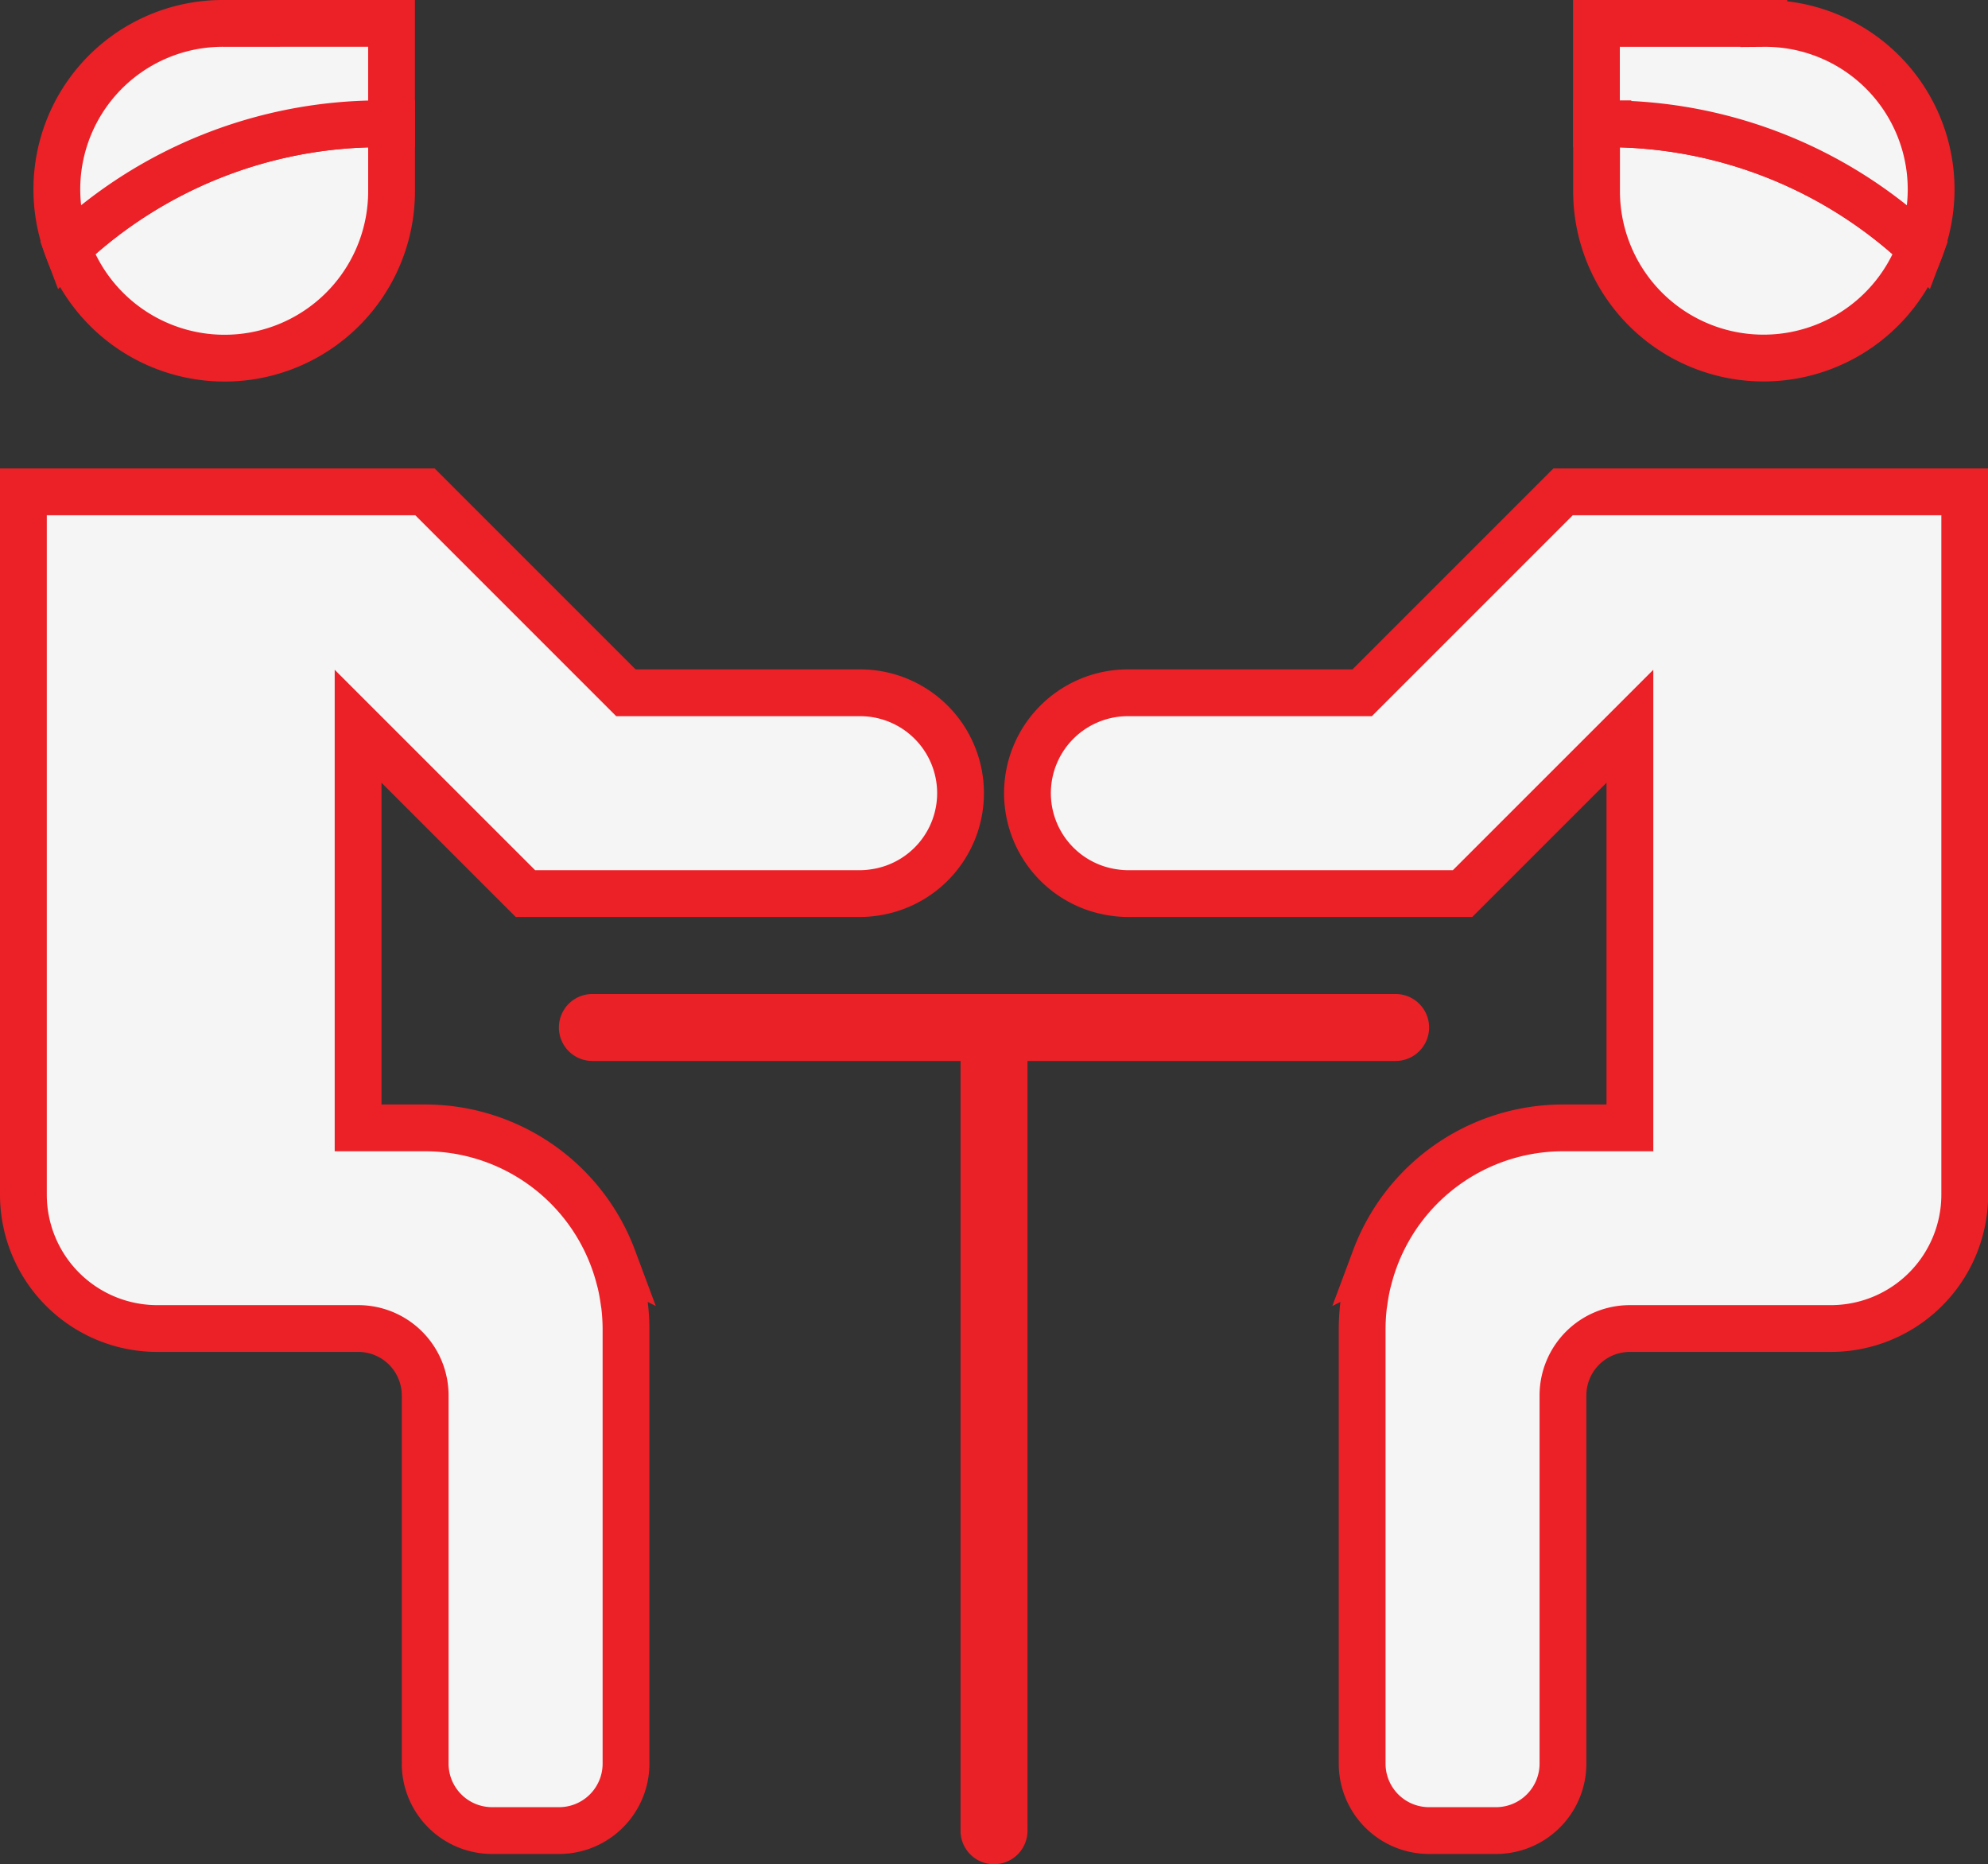 <svg xmlns="http://www.w3.org/2000/svg" width="72.221" height="67.723" viewBox="0 0 72.221 67.723">
  <rect x="0" y="0" width="72.221" height="67.723" fill="#333333" stroke="none"/>
  <g id="Group_8499" data-name="Group 8499" transform="translate(-10.062 -217.633)">
    <path id="Path_65134" data-name="Path 65134" d="M13.942,229.88a6.066,6.066,0,0,0,11.77-2.079v-2.432h-.417A16.593,16.593,0,0,0,13.942,229.88Z" transform="translate(-1.425 -3.238)" fill="#f5f5f5" stroke="#eb2127" stroke-miterlimit="10" stroke-width="1.7"/>
    <path id="Path_65135" data-name="Path 65135" d="M19.287,218.483a6.028,6.028,0,0,0-5.691,8.158,16.59,16.59,0,0,1,11.353-4.511h.417v-3.648Z" transform="translate(-1.08)" fill="#f5f5f5" stroke="#eb2127" stroke-miterlimit="10" stroke-width="1.7"/>
    <path id="Path_65136" data-name="Path 65136" d="M118.8,225.369V227.8a6.066,6.066,0,0,0,11.769,2.079,16.589,16.589,0,0,0-11.353-4.511Z" transform="translate(-50.738 -3.238)" fill="#f5f5f5" stroke="#eb2127" stroke-miterlimit="10" stroke-width="1.7"/>
    <path id="Path_65137" data-name="Path 65137" d="M124.875,218.483h-6.08v3.648h.417a16.593,16.593,0,0,1,11.353,4.511,6.028,6.028,0,0,0-5.69-8.158Z" transform="translate(-50.737)" fill="#f5f5f5" stroke="#eb2127" stroke-miterlimit="10" stroke-width="1.7"/>
    <path id="Path_65138" data-name="Path 65138" d="M76.4,316.662a1.216,1.216,0,0,1-1.216-1.216V286.265a1.216,1.216,0,1,1,2.432,0v29.181A1.217,1.217,0,0,1,76.4,316.662Z" transform="translate(-30.227 -31.306)" fill="#ea2127"/>
    <path id="Path_65139" data-name="Path 65139" d="M78.036,287.481H48.855a1.216,1.216,0,0,1,0-2.432H78.036a1.216,1.216,0,0,1,0,2.432Z" transform="translate(-17.273 -31.306)" fill="#ea2127"/>
    <path id="Path_65140" data-name="Path 65140" d="M44.957,261.562a3.648,3.648,0,0,0-3.648-3.648H32.8l-7.3-7.3H10.912v23.1h0v2.431a4.864,4.864,0,0,0,4.864,4.864h7.3a2.431,2.431,0,0,1,2.432,2.432v13.374a2.432,2.432,0,0,0,2.432,2.432h2.432a2.432,2.432,0,0,0,2.432-2.432V281.015a7.434,7.434,0,0,0-.049-.817c-.006-.056-.017-.111-.025-.167-.03-.221-.068-.44-.118-.654-.011-.049-.025-.1-.038-.147q-.087-.346-.206-.677l-.032-.088A7.291,7.291,0,0,0,25.5,273.72H23.071V259.13l6.08,6.079H41.309a3.663,3.663,0,0,0,.526-.042l.078-.012A3.645,3.645,0,0,0,44.957,261.562Z" transform="translate(0 -15.114)" fill="#f5f5f5" stroke="#eb2127" stroke-miterlimit="10" stroke-width="1.7"/>
    <path id="Path_65141" data-name="Path 65141" d="M79.774,261.562a3.648,3.648,0,0,1,3.648-3.648h8.511l7.3-7.3h14.591v23.1h0v2.431a4.864,4.864,0,0,1-4.864,4.864h-7.3a2.431,2.431,0,0,0-2.432,2.432v13.374a2.432,2.432,0,0,1-2.432,2.432H94.364a2.431,2.431,0,0,1-2.431-2.432V281.015a7.435,7.435,0,0,1,.048-.817c.006-.056.018-.111.025-.167.03-.221.068-.44.118-.654.011-.049.025-.1.038-.147q.087-.346.206-.677l.032-.088a7.292,7.292,0,0,1,6.828-4.745h2.432V259.13l-6.08,6.079H83.422a3.663,3.663,0,0,1-.526-.042l-.078-.012A3.645,3.645,0,0,1,79.774,261.562Z" transform="translate(-32.386 -15.114)" fill="#f5f5f5" stroke="#eb2127" stroke-miterlimit="10" stroke-width="1.7"/>
  </g>
</svg>
